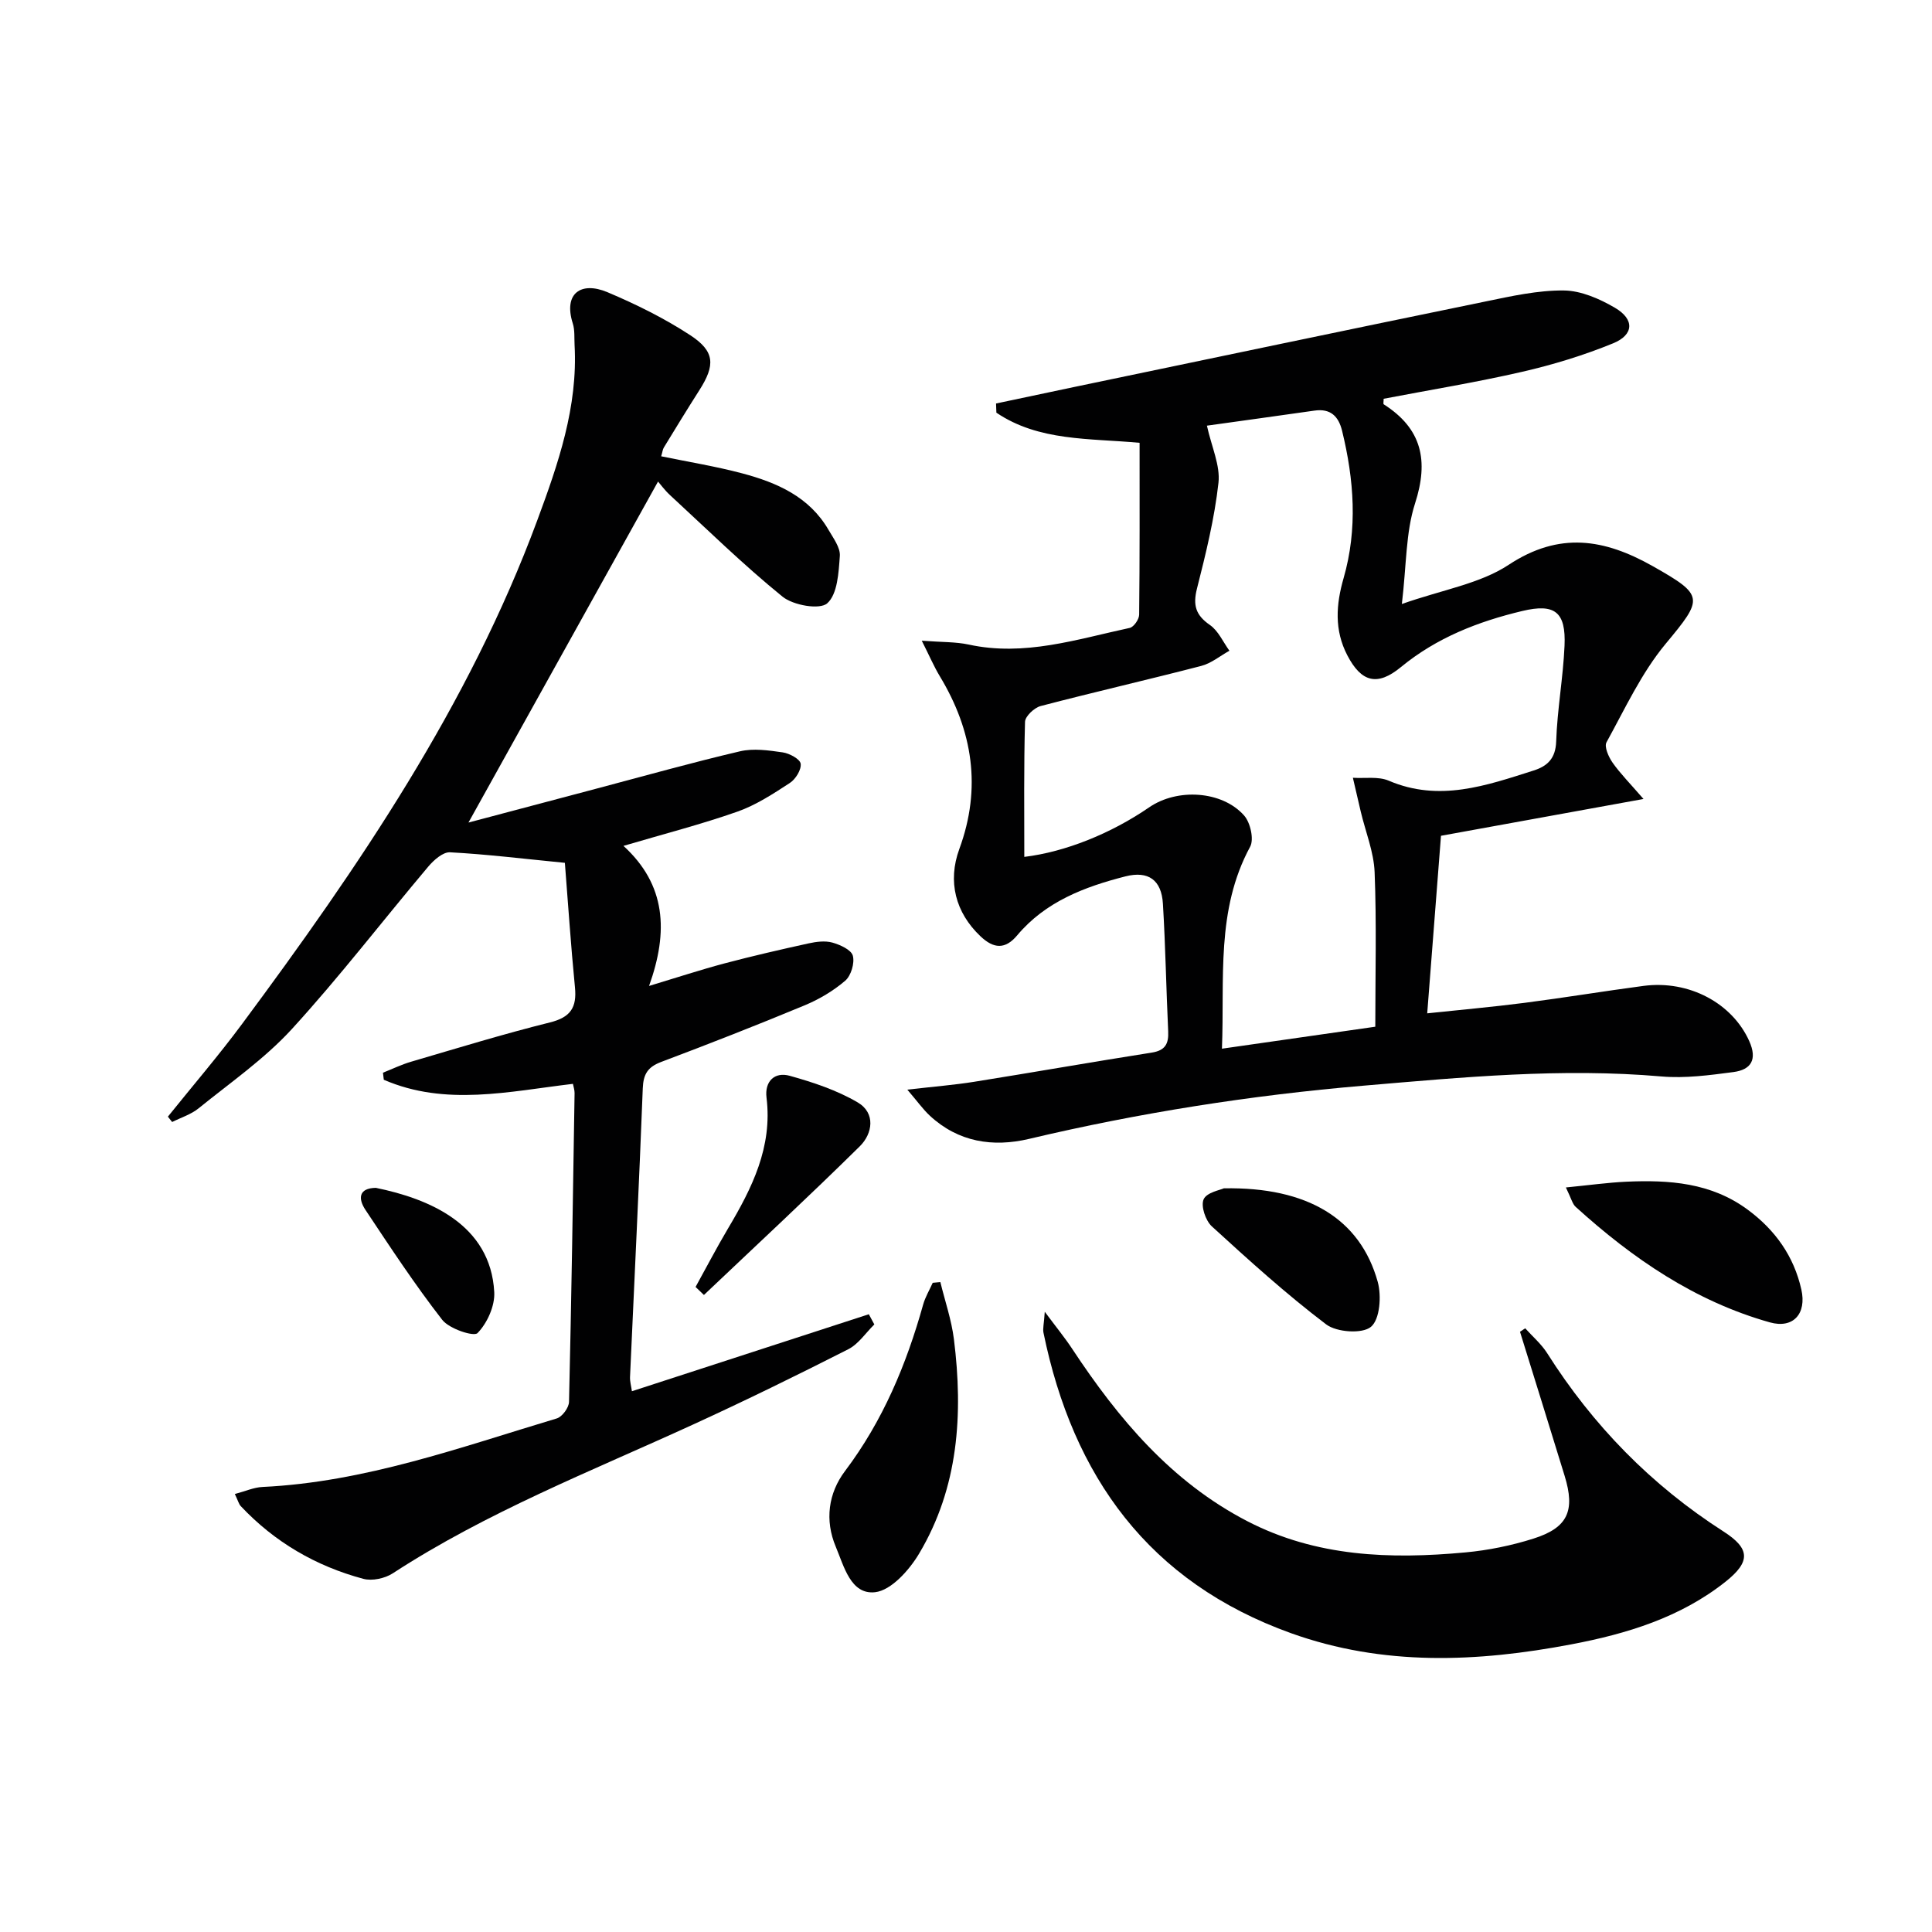 <svg enable-background="new 0 0 400 400" viewBox="0 0 400 400" xmlns="http://www.w3.org/2000/svg"><g fill="#010102"><path d="m187.85 225.6c5.44-.63 9.64-.96 13.79-1.62 12.28-1.96 24.53-4.12 36.82-6.05 2.78-.44 3.52-1.81 3.4-4.39-.41-8.8-.56-17.62-1.09-26.42-.29-4.92-3.01-6.89-7.78-5.67-8.46 2.16-16.53 5.22-22.39 12.2-2.49 2.97-4.87 2.78-7.59.21-5.19-4.9-6.86-11.35-4.39-18.09 4.63-12.6 2.8-24.44-4.04-35.76-1.21-2-2.13-4.18-3.74-7.36 4.19.32 7.03.22 9.72.8 11.52 2.51 22.37-1.09 33.34-3.45.84-.18 1.94-1.78 1.95-2.73.13-11.75.09-23.5.09-35.59-10.42-.96-20.87-.3-29.65-6.24-.02-.63-.05-1.27-.07-1.9 5.4-1.14 10.79-2.29 16.19-3.42 28.39-5.92 56.78-11.88 85.19-17.71 5.33-1.1 10.78-2.32 16.16-2.27 3.57.03 7.42 1.72 10.61 3.59 4.06 2.38 3.93 5.58-.39 7.35-6.09 2.49-12.47 4.44-18.89 5.91-9.49 2.18-19.12 3.75-28.62 5.57 0 .6-.12 1.07.02 1.15 7.9 5.04 9.35 11.64 6.48 20.52-1.94 6.01-1.76 12.7-2.73 20.82 8.44-2.97 16.17-4.19 22.11-8.11 10.52-6.94 19.83-5.37 29.84.28 10.71 6.06 10.51 6.64 2.66 16.08-5.01 6.03-8.41 13.43-12.24 20.38-.51.92.43 3.03 1.25 4.21 1.59 2.26 3.57 4.25 6.41 7.53-14.8 2.69-28.33 5.15-41.93 7.62-.96 12.36-1.88 24.25-2.85 36.76 6.76-.72 13.46-1.31 20.13-2.17 8.23-1.06 16.42-2.42 24.65-3.51 9.48-1.25 18.39 3.62 21.89 11.42 1.72 3.83.39 5.94-3.28 6.42-4.92.65-9.97 1.33-14.87.91-20.67-1.8-41.18.16-61.73 1.91-23.36 1.99-46.43 5.62-69.25 11.02-7.45 1.76-14.62.67-20.52-4.81-1.39-1.29-2.51-2.88-4.66-5.39zm96.89-13.03c0-10.8.28-21.41-.14-31.99-.17-4.21-1.88-8.36-2.87-12.54-.56-2.34-1.09-4.68-1.63-7.01 2.49.16 5.26-.32 7.42.6 10.44 4.47 20.19 1.02 29.99-2.1 2.84-.9 4.56-2.47 4.68-6.02.22-6.62 1.44-13.2 1.73-19.82.31-7.01-2.02-8.8-8.75-7.19-9.14 2.18-17.73 5.53-25.12 11.61-4.89 4.03-8.2 3.14-11.1-2.43-2.73-5.24-2.34-10.55-.77-15.99 2.93-10.19 2.16-20.37-.32-30.52-.74-3-2.41-4.63-5.69-4.16-7.64 1.09-15.28 2.14-22.29 3.12.97 4.41 2.79 8.24 2.39 11.83-.82 7.38-2.62 14.68-4.45 21.9-.87 3.43-.27 5.5 2.67 7.53 1.75 1.21 2.73 3.52 4.05 5.34-1.94 1.07-3.75 2.6-5.83 3.14-11.06 2.87-22.21 5.42-33.26 8.31-1.32.35-3.19 2.11-3.23 3.26-.26 9.3-.15 18.62-.15 27.97 8.49-1.03 17.93-4.82 25.87-10.27 5.8-3.99 15.08-3.44 19.64 1.7 1.29 1.46 2.08 4.92 1.25 6.46-7.13 13.17-5.27 27.34-5.84 41.82 10.64-1.52 20.59-2.95 31.75-4.55z"/><path d="m48.62 309.32c2.13-.56 3.91-1.37 5.71-1.46 21.19-1 40.94-8.19 60.95-14.19 1.12-.34 2.51-2.23 2.53-3.44.5-21.3.82-42.61 1.15-63.91.01-.64-.22-1.28-.34-1.92-13.23 1.57-26.39 4.69-39.16-.85-.06-.49-.11-.98-.17-1.46 1.95-.77 3.85-1.7 5.85-2.28 9.55-2.8 19.08-5.73 28.73-8.13 4.26-1.06 5.58-3.09 5.17-7.25-.87-8.86-1.45-17.76-2.09-25.79-8.68-.85-16.21-1.78-23.78-2.18-1.46-.08-3.36 1.61-4.5 2.96-9.44 11.19-18.37 22.84-28.24 33.63-5.67 6.19-12.75 11.1-19.33 16.43-1.56 1.26-3.63 1.9-5.46 2.82-.29-.37-.59-.74-.88-1.11 5.15-6.41 10.52-12.66 15.41-19.26 24.13-32.52 46.88-65.88 61.07-104.21 4.33-11.69 8.43-23.5 7.72-36.29-.08-1.49.07-3.08-.37-4.46-1.99-6.27 1.74-8.76 7.16-6.48 5.93 2.5 11.79 5.4 17.16 8.91 5.13 3.36 5.19 6.2 1.89 11.38-2.5 3.92-4.93 7.89-7.35 11.86-.25.4-.29.93-.56 1.83 5.67 1.17 11.31 2.08 16.8 3.54 7.17 1.91 13.87 4.83 17.85 11.7.99 1.71 2.46 3.66 2.34 5.39-.25 3.43-.47 7.9-2.61 9.81-1.55 1.38-7.04.42-9.26-1.38-8.12-6.59-15.62-13.95-23.32-21.05-1.09-1.01-1.97-2.24-2.45-2.78-13.09 23.55-26.11 46.97-39.25 70.6 8.54-2.26 17.46-4.63 26.38-6.99 9.94-2.63 19.84-5.42 29.84-7.76 2.79-.65 5.92-.2 8.83.22 1.4.2 3.6 1.38 3.73 2.35.17 1.24-1.05 3.21-2.25 3.99-3.45 2.25-7.01 4.58-10.85 5.93-7.44 2.62-15.12 4.59-23.59 7.09 8.81 8.05 9.36 17.7 5.3 29 5.97-1.8 10.74-3.37 15.59-4.66 5.77-1.53 11.6-2.87 17.43-4.15 1.6-.35 3.41-.59 4.93-.17 1.61.45 3.91 1.49 4.24 2.72.41 1.53-.37 4.13-1.57 5.17-2.46 2.11-5.41 3.86-8.42 5.11-9.82 4.08-19.73 7.96-29.68 11.71-2.75 1.04-3.7 2.47-3.82 5.45-.76 19.93-1.75 39.85-2.64 59.78-.04.93.24 1.87.39 2.95 16.55-5.38 32.8-10.66 49.05-15.94.38.7.76 1.41 1.14 2.11-1.78 1.75-3.28 4.06-5.4 5.14-10.65 5.41-21.39 10.67-32.25 15.64-21 9.62-42.56 18.06-62.05 30.75-1.63 1.06-4.28 1.63-6.1 1.14-9.82-2.63-18.37-7.6-25.38-15.06-.41-.45-.56-1.13-1.22-2.5z"/><path d="m216.31 271.59c2.48 3.33 4.21 5.44 5.7 7.71 9.54 14.44 20.45 27.45 36.18 35.62 14.32 7.43 29.65 7.93 45.2 6.49 4.75-.44 9.55-1.42 14.1-2.86 7.13-2.26 8.67-5.77 6.45-12.99-3.05-9.95-6.16-19.89-9.24-29.83l1.08-.72c1.52 1.7 3.32 3.23 4.53 5.13 9.49 14.99 21.57 27.35 36.54 36.95 5.53 3.55 5.6 6.25.42 10.37-9.35 7.43-20.46 10.81-31.97 12.99-19.49 3.7-38.89 4.54-57.99-2.31-29.45-10.57-45.17-32.43-51.27-62.22-.17-.86.1-1.81.27-4.33z"/><path d="m194.69 265.44c.96 3.94 2.31 7.84 2.81 11.84 1.93 15.47.97 30.65-7.21 44.38-2.03 3.41-5.78 7.62-9.12 7.99-5.03.55-6.43-5.36-8.13-9.41-2.31-5.49-1.54-11.09 1.9-15.66 7.85-10.41 12.72-22.08 16.19-34.49.44-1.56 1.31-3 1.98-4.5.53-.05 1.05-.1 1.58-.15z"/><path d="m324.2 245.85c4.81-.47 8.64-1.01 12.48-1.19 8.89-.4 17.56.18 25.15 5.78 5.72 4.22 9.57 9.65 11.12 16.54 1.13 5.03-1.7 8.16-6.53 6.8-15.48-4.36-28.41-13.22-40.18-23.9-.68-.6-.9-1.69-2.04-4.03z"/><path d="m253.38 246.03c17.35-.32 28.23 6.32 31.86 19.35.81 2.91.46 7.77-1.39 9.32-1.79 1.51-7.11 1.14-9.28-.5-8.27-6.27-16-13.28-23.67-20.29-1.31-1.2-2.32-4.22-1.7-5.61.65-1.44 3.44-1.91 4.18-2.27z"/><path d="m144.01 266.45c2.23-4.03 4.36-8.13 6.71-12.09 4.98-8.37 9.24-16.88 7.98-27.1-.42-3.38 1.68-5.4 4.8-4.53 4.85 1.35 9.79 2.99 14.09 5.52 3.72 2.19 3.1 6.44.41 9.09-10.58 10.43-21.48 20.54-32.26 30.77-.57-.56-1.15-1.11-1.73-1.66z"/><path d="m77.81 245.93c11.02 2.25 23.77 7.56 24.52 21.6.15 2.86-1.46 6.41-3.46 8.47-.77.8-5.86-.88-7.31-2.74-5.67-7.29-10.76-15.04-15.88-22.74-1.57-2.35-1.45-4.53 2.13-4.59z"/></g></svg>